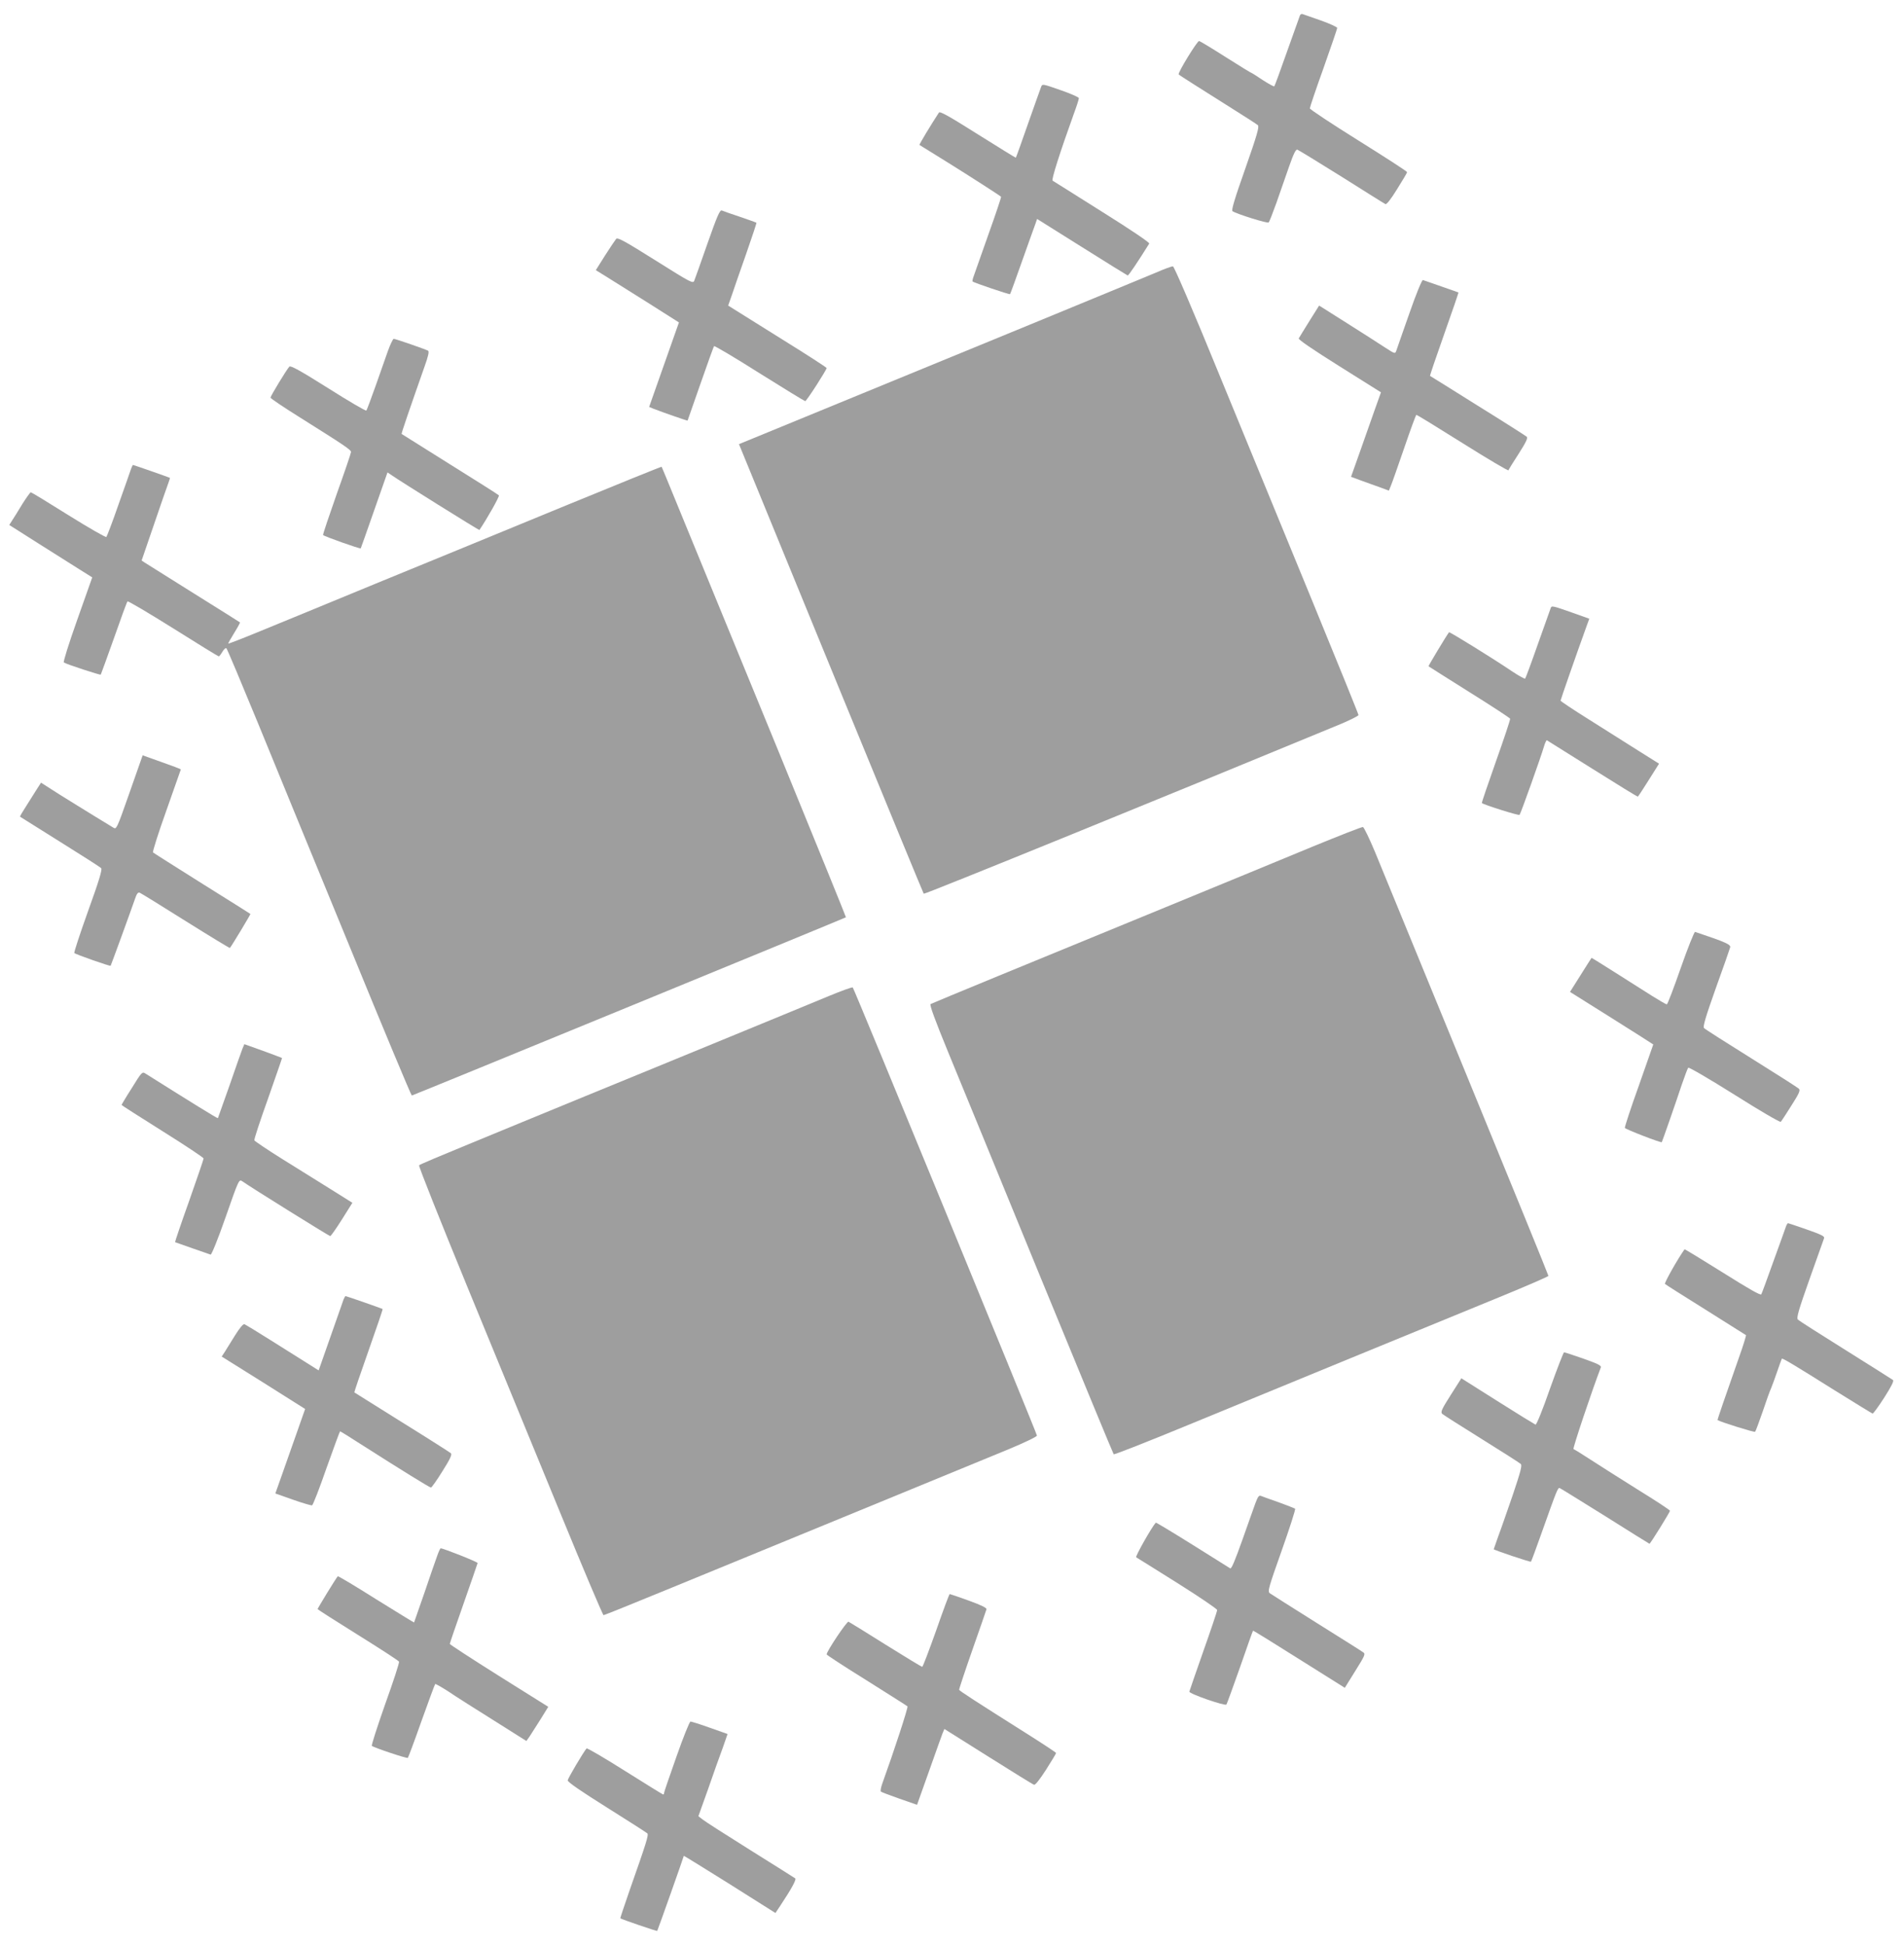 <?xml version="1.0" standalone="no"?>
<!DOCTYPE svg PUBLIC "-//W3C//DTD SVG 20010904//EN"
 "http://www.w3.org/TR/2001/REC-SVG-20010904/DTD/svg10.dtd">
<svg version="1.0" xmlns="http://www.w3.org/2000/svg"
 width="1253pt" height="1280pt" viewBox="0 0 1253 1280"
 preserveAspectRatio="xMidYMid meet">
<g transform="translate(0,1280) scale(0.1,-0.1)"
fill="#9e9e9e" stroke="none">
<path d="M8555 12699 c-3 -8 -41 -115 -85 -238 -43 -123 -81 -226 -84 -229 -3
-3 -37 16 -76 41 -38 26 -72 47 -74 47 -3 0 -80 47 -171 105 -91 58 -169 105
-174 105 -13 0 -143 -212 -134 -220 8 -8 151 -98 373 -238 74 -46 141 -90 148
-96 10 -10 -5 -64 -83 -286 -70 -198 -93 -275 -84 -280 32 -20 231 -82 238
-74 5 5 27 63 51 129 23 66 60 173 83 238 30 86 45 116 55 112 8 -3 139 -83
291 -178 152 -96 281 -177 288 -180 7 -5 36 31 77 98 36 57 66 108 66 112 0 5
-144 98 -320 208 -176 110 -320 205 -320 212 0 7 40 126 90 265 49 139 90 258
90 264 0 6 -48 28 -107 49 -60 21 -114 40 -120 42 -7 3 -15 -1 -18 -8z"/>
<path d="M6851 12227 c-5 -12 -43 -121 -86 -242 -42 -121 -78 -221 -80 -223
-1 -1 -113 68 -250 154 -192 121 -249 153 -256 143 -50 -76 -131 -210 -128
-213 2 -1 83 -51 179 -111 159 -99 350 -222 358 -230 2 -2 -35 -113 -83 -247
-47 -134 -91 -258 -97 -275 -7 -18 -10 -34 -7 -36 9 -8 243 -87 246 -83 2 2
38 100 79 217 42 118 81 228 88 246 l11 32 295 -185 c162 -102 298 -186 301
-187 6 -2 71 96 142 210 4 6 -118 89 -310 209 -174 110 -321 202 -326 205 -9
6 49 188 139 438 19 51 34 98 34 105 0 6 -54 30 -121 53 -120 42 -120 42 -128
20z"/>
<path d="M4656 11198 c-43 -123 -82 -233 -87 -245 -8 -21 -21 -14 -255 133
-199 125 -249 153 -259 142 -6 -7 -39 -56 -73 -109 l-61 -97 76 -47 c42 -26
165 -103 274 -172 l197 -125 -49 -139 c-27 -76 -71 -202 -98 -278 l-49 -139
26 -11 c61 -24 225 -81 227 -79 1 2 39 111 85 243 46 132 86 243 89 247 3 4
138 -76 299 -178 161 -101 297 -184 301 -184 9 0 141 206 141 218 -1 4 -127
86 -282 182 -154 96 -299 187 -323 202 l-43 27 24 68 c12 37 55 160 94 271 39
112 70 205 68 206 -2 2 -50 19 -108 39 -58 19 -112 38 -120 42 -13 4 -31 -38
-94 -217z"/>
<path d="M7605 11005 c-55 -23 -442 -183 -860 -355 -917 -377 -1504 -618
-1721 -707 l-161 -66 62 -151 c34 -83 306 -747 605 -1476 299 -729 546 -1328
549 -1332 5 -6 1671 673 2749 1119 61 26 112 52 112 57 0 6 -135 339 -300 741
-165 401 -437 1063 -604 1470 -185 453 -309 741 -317 742 -8 1 -59 -18 -114
-42z"/>
<path d="M9275 10738 c-43 -123 -82 -233 -86 -246 -8 -22 -9 -21 -76 22 -38
25 -150 97 -250 160 l-182 115 -64 -102 c-35 -56 -66 -107 -70 -114 -5 -7 90
-72 267 -183 l274 -172 -40 -112 c-22 -61 -66 -186 -98 -278 l-59 -166 62 -23
c34 -12 90 -33 125 -45 l62 -23 13 32 c8 18 47 130 88 249 41 120 77 218 80
218 4 0 141 -84 305 -187 164 -103 299 -183 301 -178 2 6 32 55 68 110 49 77
61 103 52 111 -7 6 -151 98 -322 204 -170 107 -312 195 -314 196 -2 2 40 125
93 275 53 149 95 273 94 274 -2 1 -52 19 -113 40 -60 21 -115 40 -121 42 -6 2
-44 -89 -89 -219z"/>
<path d="M2552 10488 c-16 -46 -53 -150 -82 -233 -29 -82 -56 -153 -59 -157
-4 -4 -117 62 -251 147 -186 117 -248 151 -256 142 -19 -21 -124 -194 -124
-204 0 -5 89 -65 198 -133 288 -181 332 -210 332 -225 0 -7 -42 -131 -94 -276
-51 -145 -92 -267 -90 -270 4 -8 244 -93 248 -88 1 2 38 105 81 229 43 124 82
235 87 248 l8 23 28 -19 c51 -36 574 -363 577 -360 51 75 134 222 128 228 -4
5 -150 97 -323 205 -173 109 -316 198 -317 199 -3 2 54 168 150 441 26 72 32
102 24 107 -16 9 -214 78 -226 78 -5 0 -23 -37 -39 -82z"/>
<path d="M862 9713 c-5 -16 -42 -120 -82 -233 -39 -113 -76 -209 -80 -214 -4
-4 -116 60 -249 143 -132 83 -244 151 -248 151 -5 0 -29 -35 -56 -77 -26 -43
-56 -92 -67 -108 l-19 -30 189 -120 c105 -66 228 -144 274 -173 l83 -52 -98
-277 c-57 -160 -94 -280 -89 -283 21 -13 239 -84 243 -80 2 3 41 111 87 240
45 129 85 238 89 242 3 4 139 -76 300 -177 162 -102 297 -185 301 -185 3 0 14
14 24 31 10 17 22 27 26 22 5 -4 99 -228 210 -498 110 -269 381 -930 602
-1467 220 -538 404 -978 408 -978 7 0 2851 1168 2857 1173 1 2 -198 491 -442
1088 -245 596 -518 1262 -607 1479 -89 217 -162 396 -164 398 -1 2 -292 -116
-645 -261 -354 -146 -909 -374 -1234 -507 -324 -134 -675 -278 -780 -321 -104
-43 -191 -76 -193 -75 -1 2 16 33 39 70 23 37 40 68 38 70 -2 2 -139 88 -304
191 -165 103 -310 194 -322 202 l-21 14 83 242 c45 133 88 255 94 271 6 16 10
30 9 31 -4 3 -238 85 -243 85 -2 0 -7 -12 -13 -27z"/>
<path d="M10205 8798 c-3 -7 -40 -113 -84 -236 -43 -123 -81 -225 -84 -228 -3
-3 -38 16 -79 43 -130 88 -418 266 -422 262 -14 -17 -137 -221 -135 -224 2 -2
123 -78 269 -170 146 -91 266 -170 268 -175 2 -5 -40 -131 -93 -280 -53 -150
-95 -273 -93 -275 14 -12 243 -84 248 -78 8 9 141 382 161 451 7 23 15 41 19
40 3 -2 138 -86 300 -188 162 -102 296 -184 298 -183 3 1 35 50 72 109 l68
108 -137 86 c-75 47 -220 139 -323 204 -104 65 -188 121 -188 125 0 6 102 299
174 498 l15 41 -115 41 c-128 45 -133 46 -139 29z"/>
<path d="M931 7807 c-4 -12 -43 -122 -86 -245 -76 -216 -79 -222 -99 -209 -12
7 -68 42 -126 77 -58 35 -160 99 -228 141 l-122 78 -27 -42 c-14 -23 -46 -73
-70 -111 -24 -37 -43 -69 -41 -71 2 -1 120 -75 263 -165 143 -89 265 -167 271
-174 8 -8 -14 -82 -86 -281 -53 -148 -94 -273 -91 -277 8 -9 234 -88 239 -84
3 4 127 344 160 439 11 34 20 46 31 42 8 -3 144 -87 303 -187 158 -99 290
-179 291 -177 20 27 137 222 135 224 -2 2 -145 92 -318 200 -173 109 -319 201
-323 205 -4 4 35 128 88 276 52 147 95 269 95 270 0 3 -49 21 -153 58 l-98 35
-8 -22z"/>
<path d="M8645 7231 c-170 -71 -611 -252 -980 -404 -368 -151 -863 -355 -1100
-452 -236 -97 -435 -180 -441 -183 -8 -5 31 -110 118 -322 71 -173 344 -837
605 -1475 262 -638 479 -1163 482 -1166 3 -4 222 82 486 191 566 233 1597 657
2052 843 178 73 323 136 323 140 0 5 -241 596 -536 1315 -295 719 -567 1381
-604 1472 -38 91 -74 166 -81 167 -8 1 -153 -56 -324 -126z"/>
<path d="M11061 6430 c-46 -132 -87 -240 -92 -240 -5 0 -48 25 -96 55 -49 31
-158 100 -243 154 -85 54 -156 98 -156 97 -1 0 -33 -51 -72 -113 l-70 -111
274 -172 c151 -95 274 -173 274 -174 0 -1 -43 -123 -95 -271 -53 -147 -94
-273 -92 -278 3 -9 239 -100 243 -94 3 4 99 279 131 377 20 58 39 109 43 113
4 5 141 -75 305 -178 163 -103 300 -183 304 -178 4 4 36 52 70 107 52 81 60
101 49 111 -7 7 -148 97 -313 200 -165 103 -305 192 -311 199 -9 8 11 75 77
261 50 138 92 259 95 270 5 19 -31 35 -231 102 -5 1 -48 -105 -94 -237z"/>
<path d="M5455 6245 c-82 -34 -377 -156 -655 -270 -278 -114 -707 -291 -955
-392 -247 -102 -592 -243 -765 -315 -173 -71 -318 -132 -322 -137 -5 -4 140
-367 320 -806 181 -440 454 -1105 607 -1477 153 -373 282 -678 287 -678 5 0
210 83 456 184 246 101 800 329 1232 506 432 178 871 358 975 401 113 47 189
84 189 91 -2 18 -1203 2941 -1212 2949 -4 4 -74 -22 -157 -56z"/>
<path d="M1595 5897 c-7 -18 -45 -126 -85 -242 -41 -115 -75 -212 -76 -214 -3
-3 -169 100 -479 295 -19 12 -25 5 -87 -96 -38 -59 -68 -110 -68 -112 0 -2
122 -80 270 -173 149 -93 270 -174 270 -179 0 -6 -43 -131 -95 -279 -53 -148
-94 -270 -93 -272 2 -1 53 -19 113 -40 61 -21 115 -40 121 -42 6 -2 48 101 99
247 86 247 88 250 109 236 59 -42 572 -361 579 -361 5 0 39 49 77 109 l69 110
-137 86 c-75 47 -220 137 -321 200 -101 63 -185 120 -187 125 -3 6 38 130 90
275 51 146 93 266 92 267 -1 1 -57 22 -125 47 l-123 44 -13 -31z"/>
<path d="M11755 4733 c-3 -10 -40 -112 -82 -228 -41 -115 -78 -216 -82 -223
-5 -9 -80 34 -255 144 -136 85 -249 154 -250 152 -43 -59 -135 -222 -129 -228
4 -4 125 -81 268 -170 143 -90 262 -165 265 -167 2 -2 -17 -66 -44 -141 -93
-265 -145 -416 -143 -418 21 -13 242 -82 247 -77 4 4 26 64 50 133 23 69 48
139 56 155 7 17 25 66 40 110 15 44 29 82 30 83 4 5 75 -37 344 -206 135 -84
249 -154 253 -155 5 -1 39 46 77 105 49 77 65 110 57 116 -7 5 -147 94 -312
197 -165 103 -306 193 -313 200 -11 10 2 57 76 266 50 140 93 261 96 270 5 12
-18 24 -113 57 -66 23 -122 42 -124 42 -3 0 -8 -8 -12 -17z"/>
<path d="M2261 4248 c-5 -13 -43 -123 -86 -245 l-78 -222 -81 51 c-44 28 -151
95 -237 149 -87 55 -163 101 -170 104 -9 3 -31 -24 -62 -73 -26 -42 -56 -91
-67 -108 l-21 -32 275 -172 274 -173 -53 -151 c-29 -83 -73 -208 -98 -278
l-45 -127 116 -41 c63 -22 120 -39 126 -37 6 3 49 113 95 246 47 132 87 241
89 241 3 0 70 -42 151 -94 251 -160 438 -276 447 -276 5 0 39 48 76 108 52 82
64 110 55 118 -7 6 -151 98 -322 204 -170 107 -311 195 -313 196 -2 1 40 124
93 274 53 150 95 273 93 275 -4 3 -238 85 -244 85 -2 0 -8 -10 -13 -22z"/>
<path d="M10200 3660 c-47 -136 -89 -239 -95 -236 -5 2 -118 71 -249 154
l-239 151 -70 -110 c-59 -93 -68 -112 -56 -124 8 -7 124 -81 259 -165 135 -84
251 -158 258 -165 10 -9 -1 -50 -53 -205 -37 -106 -79 -229 -96 -273 -16 -45
-29 -82 -29 -83 0 -5 241 -86 245 -82 3 3 34 88 70 189 103 290 107 300 120
295 6 -2 141 -86 300 -185 158 -100 289 -181 290 -181 6 0 135 209 135 217 0
5 -96 68 -213 140 -116 73 -257 162 -312 198 -55 36 -104 66 -110 68 -7 2 120
381 180 538 4 12 -21 24 -114 57 -66 23 -123 42 -128 42 -4 0 -46 -108 -93
-240z"/>
<path d="M8262 2908 c-10 -29 -50 -139 -87 -245 -47 -132 -71 -190 -79 -185
-7 4 -119 74 -249 156 -131 82 -239 147 -241 145 -29 -33 -136 -223 -129 -228
6 -3 128 -80 272 -170 143 -90 261 -170 261 -177 0 -8 -41 -130 -91 -271 -50
-142 -91 -262 -92 -266 -3 -14 237 -97 244 -85 4 6 44 117 90 247 45 130 83
237 85 239 1 2 137 -82 303 -187 l301 -189 69 111 c62 99 68 112 53 122 -9 7
-147 94 -307 194 -159 100 -298 188 -308 195 -16 12 -11 31 78 282 52 147 92
271 88 275 -5 3 -53 22 -108 42 -55 19 -107 38 -117 42 -13 5 -20 -5 -36 -47z"/>
<path d="M2878 2563 c-10 -27 -48 -136 -84 -243 -37 -107 -68 -196 -69 -198
-1 -1 -113 68 -250 153 -136 86 -250 154 -252 151 -10 -9 -133 -211 -133 -216
1 -3 120 -79 266 -170 146 -91 268 -170 270 -176 3 -6 -38 -132 -91 -279 -52
-148 -92 -272 -88 -275 14 -12 232 -85 237 -79 3 3 44 112 90 243 47 131 87
240 90 243 2 2 42 -20 88 -50 45 -31 180 -116 298 -190 l214 -135 22 31 c11
18 44 69 72 113 l50 81 -324 203 c-178 112 -324 207 -324 211 0 4 41 124 91
266 50 142 91 262 92 266 2 7 -223 96 -243 97 -3 0 -13 -21 -22 -47z"/>
<path d="M6161 2070 c-47 -132 -88 -240 -92 -240 -4 0 -113 66 -241 146 -128
81 -238 148 -244 151 -11 4 -144 -195 -144 -215 0 -4 118 -81 263 -171 144
-91 265 -167 269 -171 6 -5 -87 -290 -166 -509 -9 -25 -13 -48 -9 -52 5 -4 60
-25 123 -47 l115 -40 79 222 c43 121 83 234 89 249 l12 28 288 -181 c159 -100
294 -184 302 -186 8 -3 37 34 79 99 36 57 66 106 66 110 0 3 -89 62 -197 130
-334 211 -438 278 -441 286 -1 4 38 122 87 262 49 140 91 260 93 268 2 9 -34
27 -117 57 -66 24 -122 43 -125 43 -3 1 -43 -107 -89 -239z"/>
<path d="M4452 1240 c-45 -127 -82 -235 -82 -240 0 -6 -2 -10 -6 -10 -3 0
-116 70 -251 155 -136 86 -249 152 -253 148 -22 -26 -123 -197 -124 -210 -1
-11 85 -70 257 -178 142 -89 262 -166 267 -171 10 -10 -7 -63 -116 -373 -35
-101 -63 -185 -62 -186 7 -6 240 -86 243 -83 3 3 175 489 175 494 0 2 136 -82
302 -186 l301 -190 32 48 c75 113 108 174 98 180 -5 4 -139 88 -297 187 -158
99 -299 189 -313 201 l-27 21 64 179 c34 98 77 220 96 270 l32 92 -116 41
c-64 23 -122 41 -128 41 -6 0 -48 -104 -92 -230z"/>
</g>
</svg>
